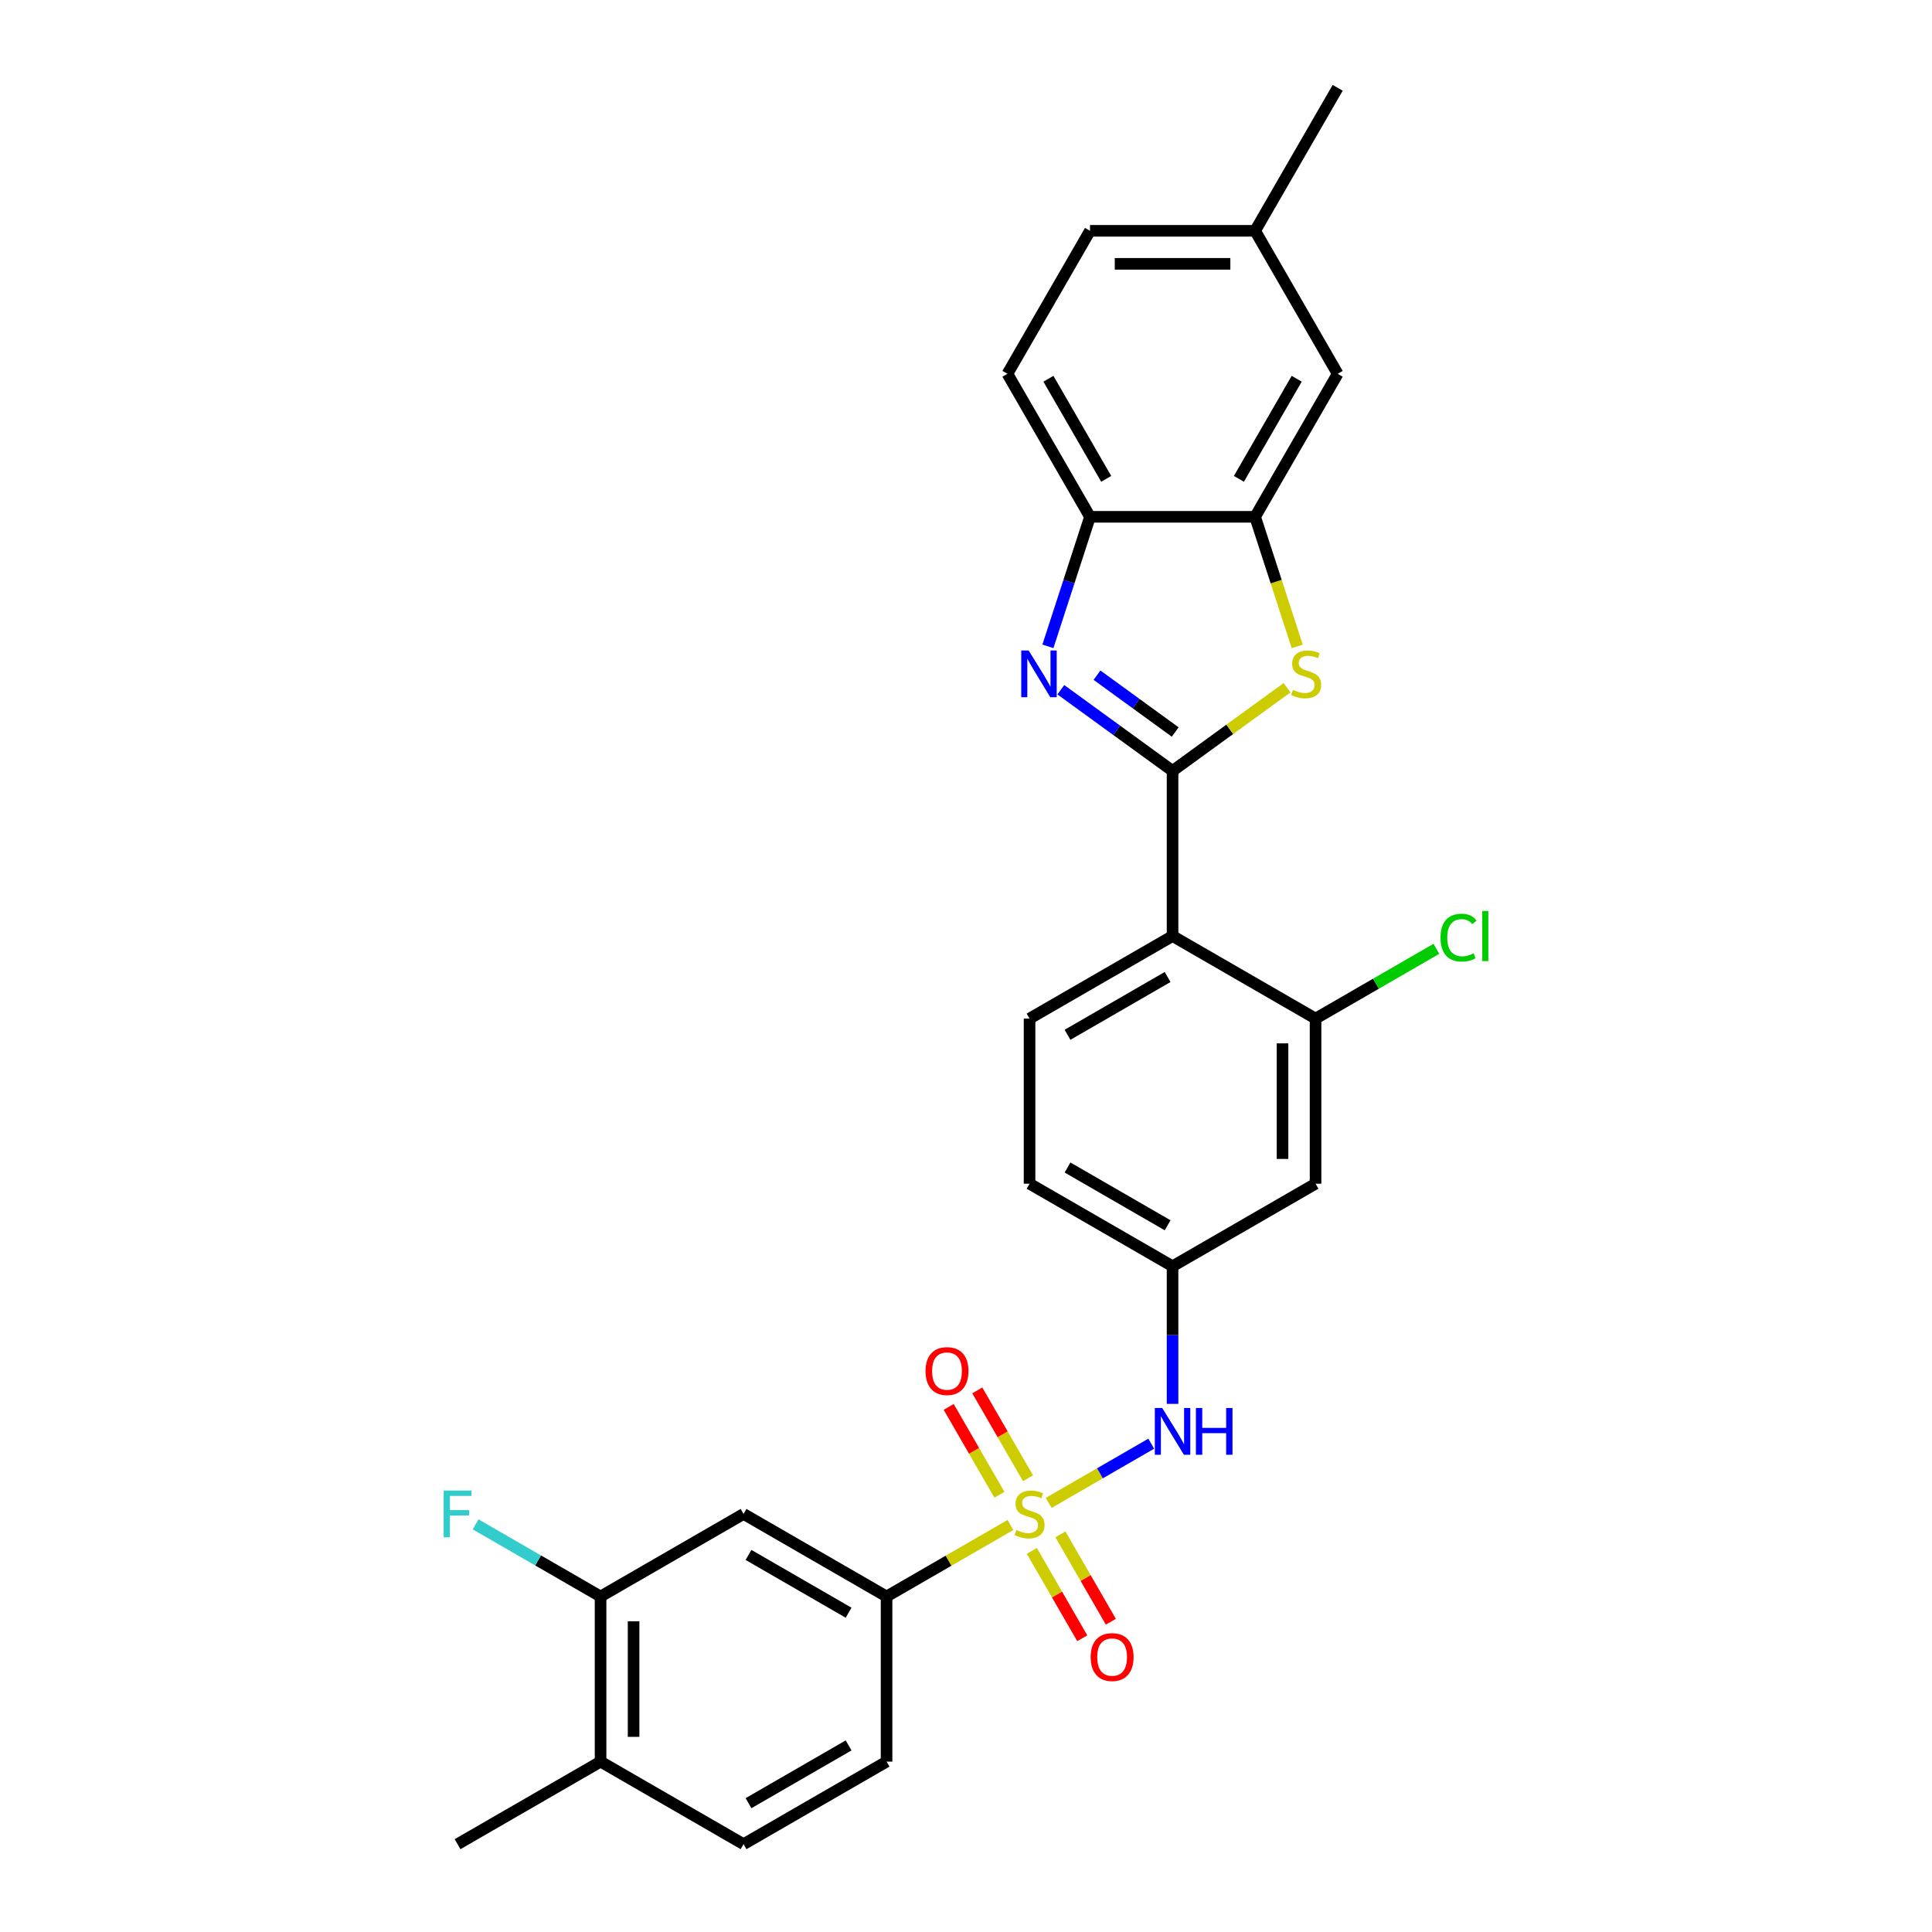 <?xml version='1.0' encoding='iso-8859-1'?>
<svg version='1.1' baseProfile='full'
              xmlns='http://www.w3.org/2000/svg'
                      xmlns:rdkit='http://www.rdkit.org/xml'
                      xmlns:xlink='http://www.w3.org/1999/xlink'
                  xml:space='preserve'
width='1000px' height='1000px' viewBox='0 0 1000 1000'>
<!-- END OF HEADER -->
<rect style='opacity:1.0;fill:#FFFFFF;stroke:none' width='1000' height='1000' x='0' y='0'> </rect>
<path class='bond-5' d='M 523,789.328 L 490.941,807.838' style='fill:none;fill-rule:evenodd;stroke:#CCCC00;stroke-width:6px;stroke-linecap:butt;stroke-linejoin:miter;stroke-opacity:1' />
<path class='bond-5' d='M 490.941,807.838 L 458.881,826.347' style='fill:none;fill-rule:evenodd;stroke:#000000;stroke-width:6px;stroke-linecap:butt;stroke-linejoin:miter;stroke-opacity:1' />
<path class='bond-6' d='M 542.794,777.9 L 569.338,762.575' style='fill:none;fill-rule:evenodd;stroke:#CCCC00;stroke-width:6px;stroke-linecap:butt;stroke-linejoin:miter;stroke-opacity:1' />
<path class='bond-6' d='M 569.338,762.575 L 595.882,747.25' style='fill:none;fill-rule:evenodd;stroke:#0000FF;stroke-width:6px;stroke-linecap:butt;stroke-linejoin:miter;stroke-opacity:1' />
<path class='bond-13' d='M 532.097,765.137 L 518.971,742.402' style='fill:none;fill-rule:evenodd;stroke:#CCCC00;stroke-width:6px;stroke-linecap:butt;stroke-linejoin:miter;stroke-opacity:1' />
<path class='bond-13' d='M 518.971,742.402 L 505.845,719.667' style='fill:none;fill-rule:evenodd;stroke:#FF0000;stroke-width:6px;stroke-linecap:butt;stroke-linejoin:miter;stroke-opacity:1' />
<path class='bond-13' d='M 517.294,773.683 L 504.168,750.948' style='fill:none;fill-rule:evenodd;stroke:#CCCC00;stroke-width:6px;stroke-linecap:butt;stroke-linejoin:miter;stroke-opacity:1' />
<path class='bond-13' d='M 504.168,750.948 L 491.042,728.213' style='fill:none;fill-rule:evenodd;stroke:#FF0000;stroke-width:6px;stroke-linecap:butt;stroke-linejoin:miter;stroke-opacity:1' />
<path class='bond-14' d='M 534.071,802.741 L 547.124,825.349' style='fill:none;fill-rule:evenodd;stroke:#CCCC00;stroke-width:6px;stroke-linecap:butt;stroke-linejoin:miter;stroke-opacity:1' />
<path class='bond-14' d='M 547.124,825.349 L 560.176,847.956' style='fill:none;fill-rule:evenodd;stroke:#FF0000;stroke-width:6px;stroke-linecap:butt;stroke-linejoin:miter;stroke-opacity:1' />
<path class='bond-14' d='M 548.874,794.195 L 561.927,816.802' style='fill:none;fill-rule:evenodd;stroke:#CCCC00;stroke-width:6px;stroke-linecap:butt;stroke-linejoin:miter;stroke-opacity:1' />
<path class='bond-14' d='M 561.927,816.802 L 574.979,839.41' style='fill:none;fill-rule:evenodd;stroke:#FF0000;stroke-width:6px;stroke-linecap:butt;stroke-linejoin:miter;stroke-opacity:1' />
<path class='bond-0' d='M 606.912,399.019 L 606.912,484.484' style='fill:none;fill-rule:evenodd;stroke:#000000;stroke-width:6px;stroke-linecap:butt;stroke-linejoin:miter;stroke-opacity:1' />
<path class='bond-1' d='M 606.912,399.019 L 577.998,378.012' style='fill:none;fill-rule:evenodd;stroke:#000000;stroke-width:6px;stroke-linecap:butt;stroke-linejoin:miter;stroke-opacity:1' />
<path class='bond-1' d='M 577.998,378.012 L 549.085,357.005' style='fill:none;fill-rule:evenodd;stroke:#0000FF;stroke-width:6px;stroke-linecap:butt;stroke-linejoin:miter;stroke-opacity:1' />
<path class='bond-1' d='M 608.285,378.888 L 588.046,364.183' style='fill:none;fill-rule:evenodd;stroke:#000000;stroke-width:6px;stroke-linecap:butt;stroke-linejoin:miter;stroke-opacity:1' />
<path class='bond-1' d='M 588.046,364.183 L 567.806,349.478' style='fill:none;fill-rule:evenodd;stroke:#0000FF;stroke-width:6px;stroke-linecap:butt;stroke-linejoin:miter;stroke-opacity:1' />
<path class='bond-2' d='M 606.912,399.019 L 636.535,377.496' style='fill:none;fill-rule:evenodd;stroke:#000000;stroke-width:6px;stroke-linecap:butt;stroke-linejoin:miter;stroke-opacity:1' />
<path class='bond-2' d='M 636.535,377.496 L 666.158,355.974' style='fill:none;fill-rule:evenodd;stroke:#CCCC00;stroke-width:6px;stroke-linecap:butt;stroke-linejoin:miter;stroke-opacity:1' />
<path class='bond-7' d='M 542.395,334.545 L 553.287,301.023' style='fill:none;fill-rule:evenodd;stroke:#0000FF;stroke-width:6px;stroke-linecap:butt;stroke-linejoin:miter;stroke-opacity:1' />
<path class='bond-7' d='M 553.287,301.023 L 564.179,267.501' style='fill:none;fill-rule:evenodd;stroke:#000000;stroke-width:6px;stroke-linecap:butt;stroke-linejoin:miter;stroke-opacity:1' />
<path class='bond-4' d='M 671.44,334.579 L 660.543,301.04' style='fill:none;fill-rule:evenodd;stroke:#CCCC00;stroke-width:6px;stroke-linecap:butt;stroke-linejoin:miter;stroke-opacity:1' />
<path class='bond-4' d='M 660.543,301.04 L 649.645,267.501' style='fill:none;fill-rule:evenodd;stroke:#000000;stroke-width:6px;stroke-linecap:butt;stroke-linejoin:miter;stroke-opacity:1' />
<path class='bond-3' d='M 606.912,484.484 L 532.897,527.217' style='fill:none;fill-rule:evenodd;stroke:#000000;stroke-width:6px;stroke-linecap:butt;stroke-linejoin:miter;stroke-opacity:1' />
<path class='bond-3' d='M 604.356,505.697 L 552.546,535.61' style='fill:none;fill-rule:evenodd;stroke:#000000;stroke-width:6px;stroke-linecap:butt;stroke-linejoin:miter;stroke-opacity:1' />
<path class='bond-28' d='M 606.912,484.484 L 680.928,527.217' style='fill:none;fill-rule:evenodd;stroke:#000000;stroke-width:6px;stroke-linecap:butt;stroke-linejoin:miter;stroke-opacity:1' />
<path class='bond-16' d='M 649.645,267.501 L 692.378,193.485' style='fill:none;fill-rule:evenodd;stroke:#000000;stroke-width:6px;stroke-linecap:butt;stroke-linejoin:miter;stroke-opacity:1' />
<path class='bond-16' d='M 641.252,247.852 L 671.165,196.041' style='fill:none;fill-rule:evenodd;stroke:#000000;stroke-width:6px;stroke-linecap:butt;stroke-linejoin:miter;stroke-opacity:1' />
<path class='bond-30' d='M 649.645,267.501 L 564.179,267.501' style='fill:none;fill-rule:evenodd;stroke:#000000;stroke-width:6px;stroke-linecap:butt;stroke-linejoin:miter;stroke-opacity:1' />
<path class='bond-9' d='M 458.881,826.347 L 384.866,783.614' style='fill:none;fill-rule:evenodd;stroke:#000000;stroke-width:6px;stroke-linecap:butt;stroke-linejoin:miter;stroke-opacity:1' />
<path class='bond-9' d='M 439.233,834.74 L 387.422,804.827' style='fill:none;fill-rule:evenodd;stroke:#000000;stroke-width:6px;stroke-linecap:butt;stroke-linejoin:miter;stroke-opacity:1' />
<path class='bond-18' d='M 458.881,826.347 L 458.881,911.813' style='fill:none;fill-rule:evenodd;stroke:#000000;stroke-width:6px;stroke-linecap:butt;stroke-linejoin:miter;stroke-opacity:1' />
<path class='bond-15' d='M 606.912,726.643 L 606.912,691.029' style='fill:none;fill-rule:evenodd;stroke:#0000FF;stroke-width:6px;stroke-linecap:butt;stroke-linejoin:miter;stroke-opacity:1' />
<path class='bond-15' d='M 606.912,691.029 L 606.912,655.416' style='fill:none;fill-rule:evenodd;stroke:#000000;stroke-width:6px;stroke-linecap:butt;stroke-linejoin:miter;stroke-opacity:1' />
<path class='bond-19' d='M 564.179,267.501 L 521.447,193.485' style='fill:none;fill-rule:evenodd;stroke:#000000;stroke-width:6px;stroke-linecap:butt;stroke-linejoin:miter;stroke-opacity:1' />
<path class='bond-19' d='M 572.573,247.852 L 542.66,196.041' style='fill:none;fill-rule:evenodd;stroke:#000000;stroke-width:6px;stroke-linecap:butt;stroke-linejoin:miter;stroke-opacity:1' />
<path class='bond-8' d='M 680.928,527.217 L 680.928,612.683' style='fill:none;fill-rule:evenodd;stroke:#000000;stroke-width:6px;stroke-linecap:butt;stroke-linejoin:miter;stroke-opacity:1' />
<path class='bond-8' d='M 663.834,540.037 L 663.834,599.863' style='fill:none;fill-rule:evenodd;stroke:#000000;stroke-width:6px;stroke-linecap:butt;stroke-linejoin:miter;stroke-opacity:1' />
<path class='bond-21' d='M 680.928,527.217 L 712.201,509.162' style='fill:none;fill-rule:evenodd;stroke:#000000;stroke-width:6px;stroke-linecap:butt;stroke-linejoin:miter;stroke-opacity:1' />
<path class='bond-21' d='M 712.201,509.162 L 743.474,491.106' style='fill:none;fill-rule:evenodd;stroke:#00CC00;stroke-width:6px;stroke-linecap:butt;stroke-linejoin:miter;stroke-opacity:1' />
<path class='bond-10' d='M 384.866,783.614 L 310.851,826.347' style='fill:none;fill-rule:evenodd;stroke:#000000;stroke-width:6px;stroke-linecap:butt;stroke-linejoin:miter;stroke-opacity:1' />
<path class='bond-23' d='M 310.851,826.347 L 278.509,807.675' style='fill:none;fill-rule:evenodd;stroke:#000000;stroke-width:6px;stroke-linecap:butt;stroke-linejoin:miter;stroke-opacity:1' />
<path class='bond-23' d='M 278.509,807.675 L 246.168,789.003' style='fill:none;fill-rule:evenodd;stroke:#33CCCC;stroke-width:6px;stroke-linecap:butt;stroke-linejoin:miter;stroke-opacity:1' />
<path class='bond-29' d='M 310.851,826.347 L 310.851,911.813' style='fill:none;fill-rule:evenodd;stroke:#000000;stroke-width:6px;stroke-linecap:butt;stroke-linejoin:miter;stroke-opacity:1' />
<path class='bond-29' d='M 327.944,839.167 L 327.944,898.993' style='fill:none;fill-rule:evenodd;stroke:#000000;stroke-width:6px;stroke-linecap:butt;stroke-linejoin:miter;stroke-opacity:1' />
<path class='bond-11' d='M 680.928,612.683 L 606.912,655.416' style='fill:none;fill-rule:evenodd;stroke:#000000;stroke-width:6px;stroke-linecap:butt;stroke-linejoin:miter;stroke-opacity:1' />
<path class='bond-12' d='M 532.897,527.217 L 532.897,612.683' style='fill:none;fill-rule:evenodd;stroke:#000000;stroke-width:6px;stroke-linecap:butt;stroke-linejoin:miter;stroke-opacity:1' />
<path class='bond-22' d='M 606.912,655.416 L 532.897,612.683' style='fill:none;fill-rule:evenodd;stroke:#000000;stroke-width:6px;stroke-linecap:butt;stroke-linejoin:miter;stroke-opacity:1' />
<path class='bond-22' d='M 604.356,634.203 L 552.546,604.29' style='fill:none;fill-rule:evenodd;stroke:#000000;stroke-width:6px;stroke-linecap:butt;stroke-linejoin:miter;stroke-opacity:1' />
<path class='bond-24' d='M 692.378,193.485 L 649.645,119.47' style='fill:none;fill-rule:evenodd;stroke:#000000;stroke-width:6px;stroke-linecap:butt;stroke-linejoin:miter;stroke-opacity:1' />
<path class='bond-17' d='M 310.851,911.813 L 384.866,954.545' style='fill:none;fill-rule:evenodd;stroke:#000000;stroke-width:6px;stroke-linecap:butt;stroke-linejoin:miter;stroke-opacity:1' />
<path class='bond-26' d='M 310.851,911.813 L 236.835,954.545' style='fill:none;fill-rule:evenodd;stroke:#000000;stroke-width:6px;stroke-linecap:butt;stroke-linejoin:miter;stroke-opacity:1' />
<path class='bond-20' d='M 458.881,911.813 L 384.866,954.545' style='fill:none;fill-rule:evenodd;stroke:#000000;stroke-width:6px;stroke-linecap:butt;stroke-linejoin:miter;stroke-opacity:1' />
<path class='bond-20' d='M 439.233,903.419 L 387.422,933.332' style='fill:none;fill-rule:evenodd;stroke:#000000;stroke-width:6px;stroke-linecap:butt;stroke-linejoin:miter;stroke-opacity:1' />
<path class='bond-25' d='M 521.447,193.485 L 564.179,119.47' style='fill:none;fill-rule:evenodd;stroke:#000000;stroke-width:6px;stroke-linecap:butt;stroke-linejoin:miter;stroke-opacity:1' />
<path class='bond-27' d='M 649.645,119.47 L 692.378,45.455' style='fill:none;fill-rule:evenodd;stroke:#000000;stroke-width:6px;stroke-linecap:butt;stroke-linejoin:miter;stroke-opacity:1' />
<path class='bond-31' d='M 649.645,119.47 L 564.179,119.47' style='fill:none;fill-rule:evenodd;stroke:#000000;stroke-width:6px;stroke-linecap:butt;stroke-linejoin:miter;stroke-opacity:1' />
<path class='bond-31' d='M 636.825,136.563 L 576.999,136.563' style='fill:none;fill-rule:evenodd;stroke:#000000;stroke-width:6px;stroke-linecap:butt;stroke-linejoin:miter;stroke-opacity:1' />
<path  class='atom-0' d='M 526.06 791.921
Q 526.333 792.024, 527.461 792.503
Q 528.589 792.981, 529.82 793.289
Q 531.085 793.562, 532.316 793.562
Q 534.606 793.562, 535.939 792.468
Q 537.273 791.34, 537.273 789.392
Q 537.273 788.058, 536.589 787.238
Q 535.939 786.417, 534.914 785.973
Q 533.888 785.529, 532.179 785.016
Q 530.025 784.366, 528.726 783.751
Q 527.461 783.136, 526.538 781.837
Q 525.649 780.537, 525.649 778.35
Q 525.649 775.307, 527.7 773.427
Q 529.786 771.546, 533.888 771.546
Q 536.691 771.546, 539.871 772.88
L 539.085 775.512
Q 536.179 774.316, 533.991 774.316
Q 531.632 774.316, 530.333 775.307
Q 529.034 776.264, 529.068 777.939
Q 529.068 779.238, 529.717 780.025
Q 530.401 780.811, 531.358 781.255
Q 532.35 781.7, 533.991 782.213
Q 536.179 782.896, 537.478 783.58
Q 538.777 784.264, 539.7 785.665
Q 540.657 787.033, 540.657 789.392
Q 540.657 792.742, 538.401 794.554
Q 536.179 796.331, 532.452 796.331
Q 530.299 796.331, 528.658 795.853
Q 527.051 795.408, 525.137 794.622
L 526.06 791.921
' fill='#CCCC00'/>
<path  class='atom-2' d='M 532.419 336.681
L 540.35 349.501
Q 541.136 350.766, 542.401 353.057
Q 543.666 355.347, 543.735 355.484
L 543.735 336.681
L 546.948 336.681
L 546.948 360.885
L 543.632 360.885
L 535.12 346.869
Q 534.128 345.228, 533.068 343.348
Q 532.043 341.468, 531.735 340.886
L 531.735 360.885
L 528.59 360.885
L 528.59 336.681
L 532.419 336.681
' fill='#0000FF'/>
<path  class='atom-3' d='M 669.218 357.091
Q 669.492 357.193, 670.62 357.672
Q 671.748 358.15, 672.979 358.458
Q 674.243 358.732, 675.474 358.732
Q 677.765 358.732, 679.098 357.638
Q 680.431 356.51, 680.431 354.561
Q 680.431 353.228, 679.747 352.407
Q 679.098 351.587, 678.072 351.142
Q 677.047 350.698, 675.337 350.185
Q 673.184 349.536, 671.885 348.92
Q 670.62 348.305, 669.697 347.006
Q 668.808 345.707, 668.808 343.519
Q 668.808 340.476, 670.859 338.596
Q 672.944 336.716, 677.047 336.716
Q 679.85 336.716, 683.029 338.049
L 682.243 340.681
Q 679.337 339.485, 677.149 339.485
Q 674.79 339.485, 673.491 340.476
Q 672.192 341.433, 672.227 343.108
Q 672.227 344.408, 672.876 345.194
Q 673.56 345.98, 674.517 346.425
Q 675.508 346.869, 677.149 347.382
Q 679.337 348.066, 680.636 348.749
Q 681.935 349.433, 682.858 350.835
Q 683.816 352.202, 683.816 354.561
Q 683.816 357.911, 681.559 359.723
Q 679.337 361.501, 675.611 361.501
Q 673.457 361.501, 671.816 361.022
Q 670.21 360.578, 668.295 359.791
L 669.218 357.091
' fill='#CCCC00'/>
<path  class='atom-7' d='M 601.562 728.779
L 609.493 741.599
Q 610.28 742.864, 611.544 745.155
Q 612.809 747.445, 612.878 747.582
L 612.878 728.779
L 616.091 728.779
L 616.091 752.983
L 612.775 752.983
L 604.263 738.967
Q 603.271 737.326, 602.212 735.446
Q 601.186 733.566, 600.878 732.984
L 600.878 752.983
L 597.733 752.983
L 597.733 728.779
L 601.562 728.779
' fill='#0000FF'/>
<path  class='atom-7' d='M 618.997 728.779
L 622.279 728.779
L 622.279 739.07
L 634.654 739.07
L 634.654 728.779
L 637.936 728.779
L 637.936 752.983
L 634.654 752.983
L 634.654 741.804
L 622.279 741.804
L 622.279 752.983
L 618.997 752.983
L 618.997 728.779
' fill='#0000FF'/>
<path  class='atom-14' d='M 479.053 709.667
Q 479.053 703.855, 481.925 700.608
Q 484.797 697.36, 490.164 697.36
Q 495.531 697.36, 498.403 700.608
Q 501.275 703.855, 501.275 709.667
Q 501.275 715.547, 498.369 718.897
Q 495.463 722.214, 490.164 722.214
Q 484.831 722.214, 481.925 718.897
Q 479.053 715.581, 479.053 709.667
M 490.164 719.479
Q 493.856 719.479, 495.839 717.017
Q 497.856 714.522, 497.856 709.667
Q 497.856 704.915, 495.839 702.522
Q 493.856 700.095, 490.164 700.095
Q 486.472 700.095, 484.455 702.488
Q 482.472 704.881, 482.472 709.667
Q 482.472 714.556, 484.455 717.017
Q 486.472 719.479, 490.164 719.479
' fill='#FF0000'/>
<path  class='atom-15' d='M 564.519 857.698
Q 564.519 851.886, 567.391 848.639
Q 570.262 845.391, 575.63 845.391
Q 580.997 845.391, 583.869 848.639
Q 586.74 851.886, 586.74 857.698
Q 586.74 863.578, 583.834 866.928
Q 580.928 870.244, 575.63 870.244
Q 570.297 870.244, 567.391 866.928
Q 564.519 863.612, 564.519 857.698
M 575.63 867.509
Q 579.322 867.509, 581.305 865.048
Q 583.322 862.552, 583.322 857.698
Q 583.322 852.946, 581.305 850.553
Q 579.322 848.126, 575.63 848.126
Q 571.938 848.126, 569.921 850.519
Q 567.938 852.912, 567.938 857.698
Q 567.938 862.587, 569.921 865.048
Q 571.938 867.509, 575.63 867.509
' fill='#FF0000'/>
<path  class='atom-22' d='M 745.61 485.322
Q 745.61 479.305, 748.413 476.16
Q 751.251 472.981, 756.618 472.981
Q 761.609 472.981, 764.276 476.502
L 762.02 478.348
Q 760.071 475.784, 756.618 475.784
Q 752.96 475.784, 751.012 478.245
Q 749.097 480.673, 749.097 485.322
Q 749.097 490.108, 751.08 492.57
Q 753.097 495.031, 756.994 495.031
Q 759.661 495.031, 762.772 493.424
L 763.729 495.988
Q 762.464 496.809, 760.55 497.287
Q 758.635 497.766, 756.516 497.766
Q 751.251 497.766, 748.413 494.552
Q 745.61 491.339, 745.61 485.322
' fill='#00CC00'/>
<path  class='atom-22' d='M 767.216 471.511
L 770.361 471.511
L 770.361 497.458
L 767.216 497.458
L 767.216 471.511
' fill='#00CC00'/>
<path  class='atom-24' d='M 229.639 771.512
L 244.031 771.512
L 244.031 774.281
L 232.887 774.281
L 232.887 781.631
L 242.801 781.631
L 242.801 784.435
L 232.887 784.435
L 232.887 795.716
L 229.639 795.716
L 229.639 771.512
' fill='#33CCCC'/>
</svg>
